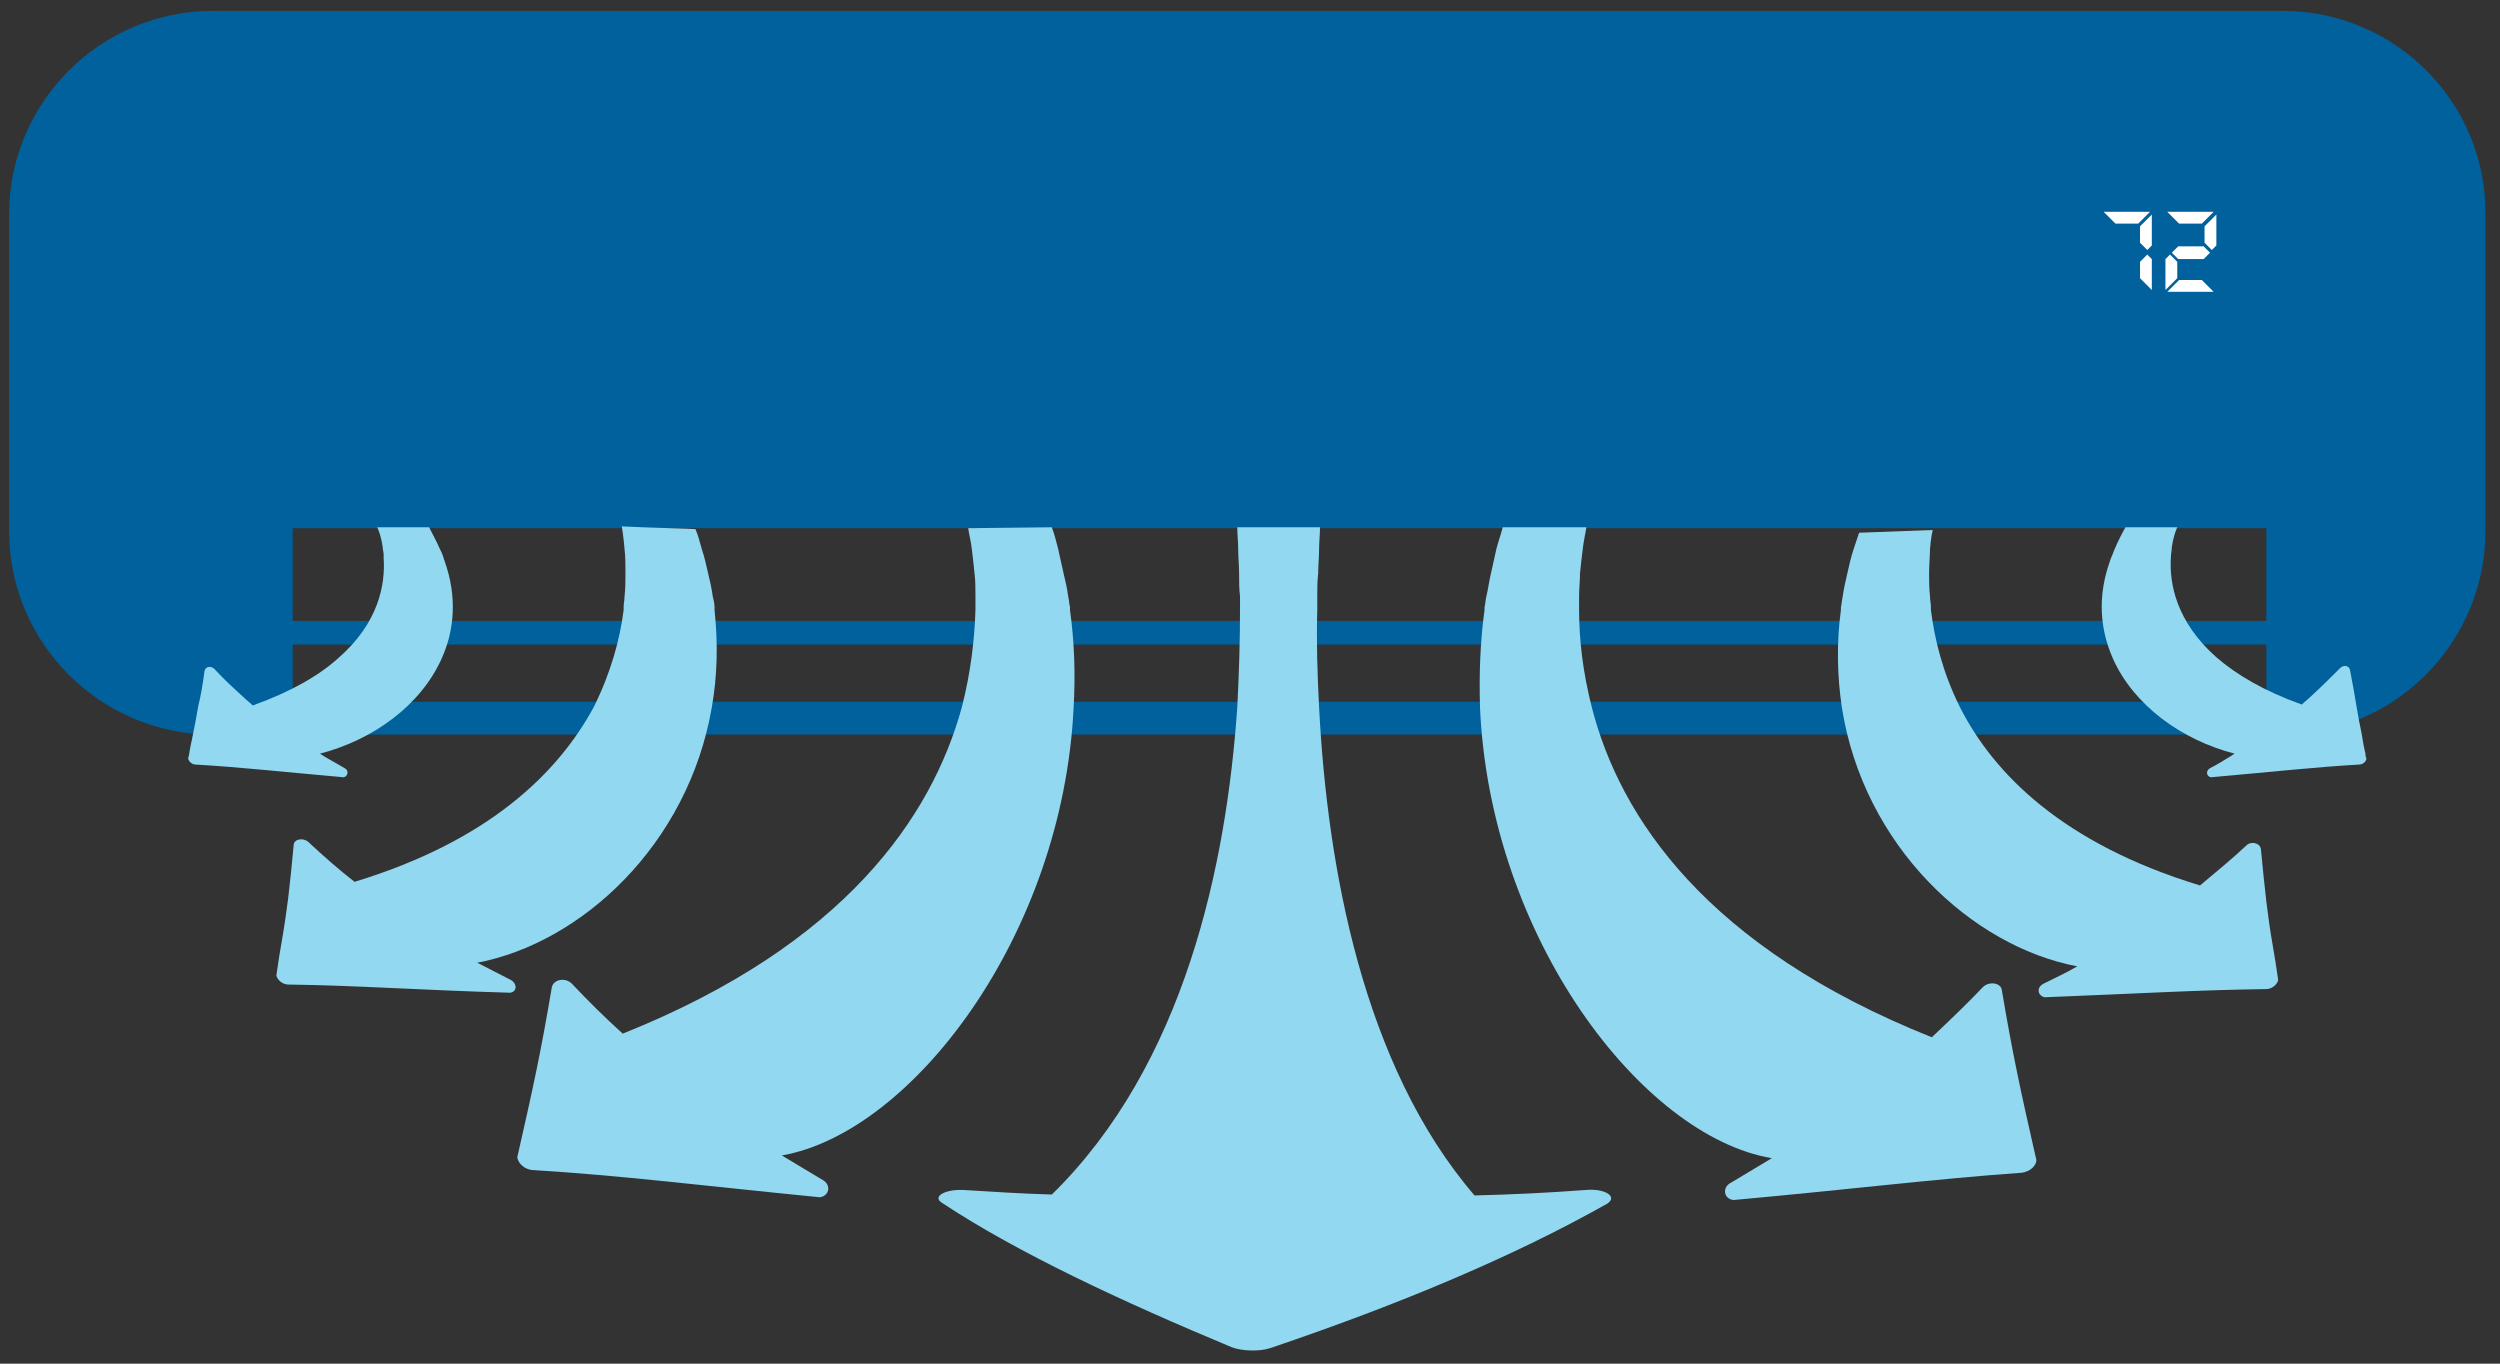 <?xml version="1.0" encoding="UTF-8"?>
<!-- Generator: Adobe Illustrator 26.2.1, SVG Export Plug-In . SVG Version: 6.00 Build 0)  -->
<svg xmlns="http://www.w3.org/2000/svg" xmlns:xlink="http://www.w3.org/1999/xlink" version="1.1" id="Layer_1" x="0px" y="0px" viewBox="0 0 275 150" style="enable-background:new 0 0 275 150;" xml:space="preserve">
<rect x="0" y="0" width="275" height="150" fill="#333333" stroke="none"/>
<style type="text/css">
	.st0{fill:#00619D;}
	.st1{fill:#92D8F0;}
	.st2{fill:#FFFFFF;}
</style>
<path class="st0" d="M251.1,1.2H23.4C11.1,1.2,1,11.2,1,23.6v34.8c0,12.4,10.1,22.4,22.4,22.4h11.1h211.8h4.7  c12.4,0,22.4-10.1,22.4-22.4V23.6C273.5,11.2,263.4,1.2,251.1,1.2z M249.4,77.2h-7.9H39.6h-7.4v-6.3h36.2c0,0,0-0.1,0-0.1l2.3,0.1  h35.8h9.2h20.3h9.1h20.1h9.2h74.9V77.2z M249.4,68.3h-7.9H39.6h-7.4V58.1h36.2c0-0.1,0-0.1,0-0.1l2.3,0.1h35.8h9.2h20.3h9.1h20.1  h9.2h74.9V68.3z"></path>
<g>
	<path class="st1" d="M37.9,84.5c-0.8-0.5-1.6-0.9-2.4-1.4c-0.1-0.1-0.2-0.1-0.3-0.2c5.8-1.5,11.1-5.3,13.4-10.5   c1.4-3.1,1.7-6.8,0.3-10.7c0-0.1-0.1-0.2-0.1-0.3c-0.1-0.4-0.3-0.8-0.5-1.2c-0.3-0.7-0.7-1.4-1.1-2.2h-5.7c0,0,0.4,0.8,0.6,2.2v0   c0,0.3,0.1,0.5,0.1,0.8c0,0.1,0,0.2,0,0.4c0.2,2.8-0.5,7.1-5,11c-2.1,1.9-5.2,3.7-9.4,5.2c-0.3-0.3-0.7-0.6-1-0.9   c-1.1-1-2.2-2-3.2-3.1c-0.4-0.4-1-0.3-1.1,0.2c-0.2,1.5-0.4,2.7-0.7,3.9c-0.1,0.6-0.2,1.1-0.3,1.7c-0.1,0.5-0.2,1-0.3,1.5   c-0.1,0.6-0.3,1.3-0.4,2.1c0,0.1-0.1,0.3-0.1,0.4c0,0.3,0.4,0.7,0.8,0.7c5.1,0.3,9.5,0.8,16.3,1.4C38.3,85.4,38.4,84.7,37.9,84.5z"></path>
	<path class="st1" d="M260.2,82.9c-0.2-0.8-0.3-1.5-0.4-2.1c-0.1-0.5-0.2-1-0.3-1.5c-0.1-0.6-0.2-1.1-0.3-1.7   c-0.2-1.2-0.4-2.4-0.7-3.9c-0.1-0.5-0.7-0.6-1.1-0.2c-1,1-2.1,2.1-3.2,3.1c-0.3,0.3-0.7,0.6-1,0.9c-4.2-1.5-7.2-3.3-9.4-5.2   c-4.4-3.9-5.2-8.1-5-11c0,0,0,0,0,0c0-0.4,0.1-0.8,0.1-1.1c0.2-1.4,0.6-2.2,0.6-2.2h-5.7c-0.4,0.7-0.8,1.5-1.1,2.2   c-0.2,0.4-0.3,0.8-0.5,1.2c0,0.1-0.1,0.2-0.1,0.3c-1.4,3.9-1.1,7.5,0.3,10.7c2.3,5.2,7.6,9,13.4,10.5c-0.1,0.1-0.2,0.1-0.3,0.2   c-0.8,0.5-1.6,1-2.4,1.4c-0.5,0.3-0.4,0.9,0.1,1c6.8-0.6,11.2-1.1,16.3-1.4c0.4,0,0.8-0.3,0.8-0.7   C260.2,83.2,260.2,83.1,260.2,82.9z"></path>
	<path class="st1" d="M56.2,107.8c-1.2-0.6-2.5-1.3-3.7-1.9c11.5-2.2,23.2-13,25.8-28.1c0.6-3.4,0.7-6.9,0.3-10.7c0-0.1,0-0.2,0-0.3   c0-0.4-0.1-0.8-0.2-1.2c-0.1-0.8-0.3-1.7-0.5-2.5c-0.2-0.9-0.4-1.8-0.7-2.7c-0.2-0.7-0.4-1.5-0.7-2.2L70.7,58l-2.3-0.1   c0,0,0.2,1.2,0.3,2.5c0.1,0.8,0.1,1.7,0.1,2.7c0,0.8,0,1.6-0.1,2.5c0,0.4-0.1,0.8-0.1,1.2c0,0.1,0,0.2,0,0.3   c-0.4,3.2-1.4,6.9-3.3,10.7C61.4,85,53.8,92.5,39,97c-1.8-1.4-3.5-2.9-5.1-4.4c-0.6-0.5-1.6-0.3-1.6,0.4c-0.2,2.2-0.4,4.1-0.6,5.8   c-0.2,1.5-0.4,3-0.7,4.7c-0.2,1.1-0.4,2.4-0.6,3.8c0.1,0.5,0.7,1,1.3,1c7.6,0.1,14.2,0.6,24.4,0.9   C56.9,109.1,56.9,108.2,56.2,107.8z"></path>
	<path class="st1" d="M249.3,99.2c-0.2-1.8-0.4-3.6-0.6-5.8c-0.1-0.7-1.1-0.9-1.6-0.4c-1.6,1.5-3.3,2.9-5.1,4.4   c-15.1-4.6-22.7-12.3-26.4-19.6c-1.9-3.8-2.8-7.5-3.2-10.7c0-0.1,0-0.2,0-0.3c0-0.4-0.1-0.8-0.1-1.2c-0.1-0.9-0.1-1.8-0.1-2.5   c0-1,0.1-2,0.1-2.7c0.1-1.3,0.3-2.1,0.3-2.1l-8.1,0.3c-0.2,0.6-0.4,1.2-0.6,1.8c-0.3,0.9-0.5,1.8-0.7,2.7c-0.2,0.9-0.4,1.7-0.5,2.5   c-0.1,0.4-0.1,0.8-0.2,1.2c0,0.1,0,0.2,0,0.3c-0.5,3.7-0.4,7.3,0.1,10.7c2.4,15.3,14.3,26.3,25.9,28.5c-1.2,0.7-2.5,1.3-3.7,1.9   c-0.8,0.4-0.7,1.3,0.1,1.5c10.2-0.4,16.8-0.8,24.4-0.9c0.6,0,1.2-0.5,1.3-1c-0.2-1.4-0.4-2.7-0.6-3.8   C249.7,102.3,249.5,100.8,249.3,99.2z"></path>
	<path class="st1" d="M118.1,77.8c0.2-3.5,0.1-7.1-0.4-10.7c0-0.1,0-0.2,0-0.3c-0.1-0.4-0.1-0.8-0.2-1.2c-0.1-0.8-0.3-1.7-0.5-2.5   c-0.2-0.9-0.4-1.8-0.6-2.7c-0.2-0.8-0.4-1.6-0.7-2.4l-9.2,0.1c0.1,0.7,0.3,1.4,0.4,2.3c0.1,0.8,0.2,1.7,0.3,2.7   c0.1,0.8,0.1,1.6,0.1,2.5c0,0.4,0,0.8,0,1.2c0,0.1,0,0.2,0,0.3c-0.1,3.2-0.5,6.8-1.5,10.7c-3.3,12-12.8,26.1-37.3,35.9   c-2-1.8-3.8-3.6-5.6-5.5c-0.7-0.7-2-0.5-2.2,0.4c-1.2,7.1-2,10.8-3.8,18.7c0.1,0.7,0.8,1.3,1.6,1.4c9.9,0.6,18.5,1.7,31.7,3   c1.1-0.2,1.2-1.4,0.3-1.9c-1.5-0.9-3-1.8-4.5-2.7C100.3,124.6,116.9,102.9,118.1,77.8z"></path>
	<path class="st1" d="M218.1,108.6c-1.8,1.9-3.7,3.7-5.6,5.5c-24.8-9.9-34.3-24.2-37.4-36.3c-1-3.9-1.4-7.5-1.4-10.7   c0-0.1,0-0.2,0-0.3c0-0.4,0-0.8,0-1.2c0-0.9,0.1-1.7,0.1-2.5c0.1-1,0.2-1.9,0.3-2.7c0.1-0.9,0.3-1.7,0.4-2.4h-9.2   c-0.2,0.8-0.5,1.6-0.7,2.4c-0.2,0.9-0.4,1.8-0.6,2.7c-0.2,0.8-0.3,1.7-0.5,2.5c-0.1,0.4-0.1,0.8-0.2,1.2c0,0.1,0,0.2,0,0.3   c-0.5,3.6-0.6,7.2-0.5,10.7c1.1,25.3,17.8,47.2,32.1,49.6c-1.5,0.9-3,1.8-4.5,2.7c-1,0.5-0.8,1.8,0.3,1.9c13.2-1.2,21.9-2.3,31.7-3   c0.8-0.1,1.6-0.7,1.6-1.4c-1.8-7.9-2.6-11.6-3.8-18.7C220.1,108.1,218.8,107.9,218.1,108.6z"></path>
	<path class="st1" d="M174.4,130.9c-4,0.3-8.1,0.5-12.2,0.6c-12.3-14.3-16.2-36.2-17.1-53.7c-0.2-3.8-0.3-7.4-0.2-10.7   c0-0.1,0-0.2,0-0.3c0-0.4,0-0.8,0-1.2c0-0.9,0-1.7,0.1-2.5c0-0.9,0.1-1.8,0.1-2.7c0-0.8,0.1-1.6,0.1-2.4h-9.1   c0,0.8,0.1,1.6,0.1,2.4c0,0.9,0.1,1.8,0.1,2.7c0,0.8,0,1.7,0.1,2.5c0,0.4,0,0.8,0,1.2c0,0.1,0,0.2,0,0.3c0,3.3-0.1,6.9-0.3,10.7   c-1.2,17.4-5.8,39.3-20.4,53.6c-3.3-0.1-6.5-0.3-9.7-0.5c-2-0.1-3.5,0.7-2.4,1.4c8.3,5.5,19.9,10.9,31.9,15.9c1,0.4,3,0.5,4.2,0.1   c14.5-4.9,27-10.2,37.1-15.9C178,131.6,176.5,130.7,174.4,130.9z"></path>
</g>
<g>
	<path class="st2" d="M236.5,23.3l-1.3,1.3h-2.5l-1.3-1.3H236.5z M235.4,26.7v-1.8l1.3-1.3V27l-0.5,0.5L235.4,26.7z M236.7,28.5v3.4   l-1.3-1.3v-1.8l0.8-0.8L236.7,28.5z"></path>
	<path class="st2" d="M239.5,28.8v1.8l-1.3,1.3v-3.4l0.5-0.5L239.5,28.8z M243.5,23.3l-1.3,1.3h-2.5l-1.3-1.3H243.5z M243.5,32.1   h-5.1l1.3-1.3h2.5L243.5,32.1z M242.4,27.1l0.7,0.7l-0.7,0.7h-2.8l-0.7-0.7l0.7-0.7H242.4z M242.5,26.7v-1.8l1.3-1.3V27l-0.5,0.5   L242.5,26.7z"></path>
</g>
</svg>
